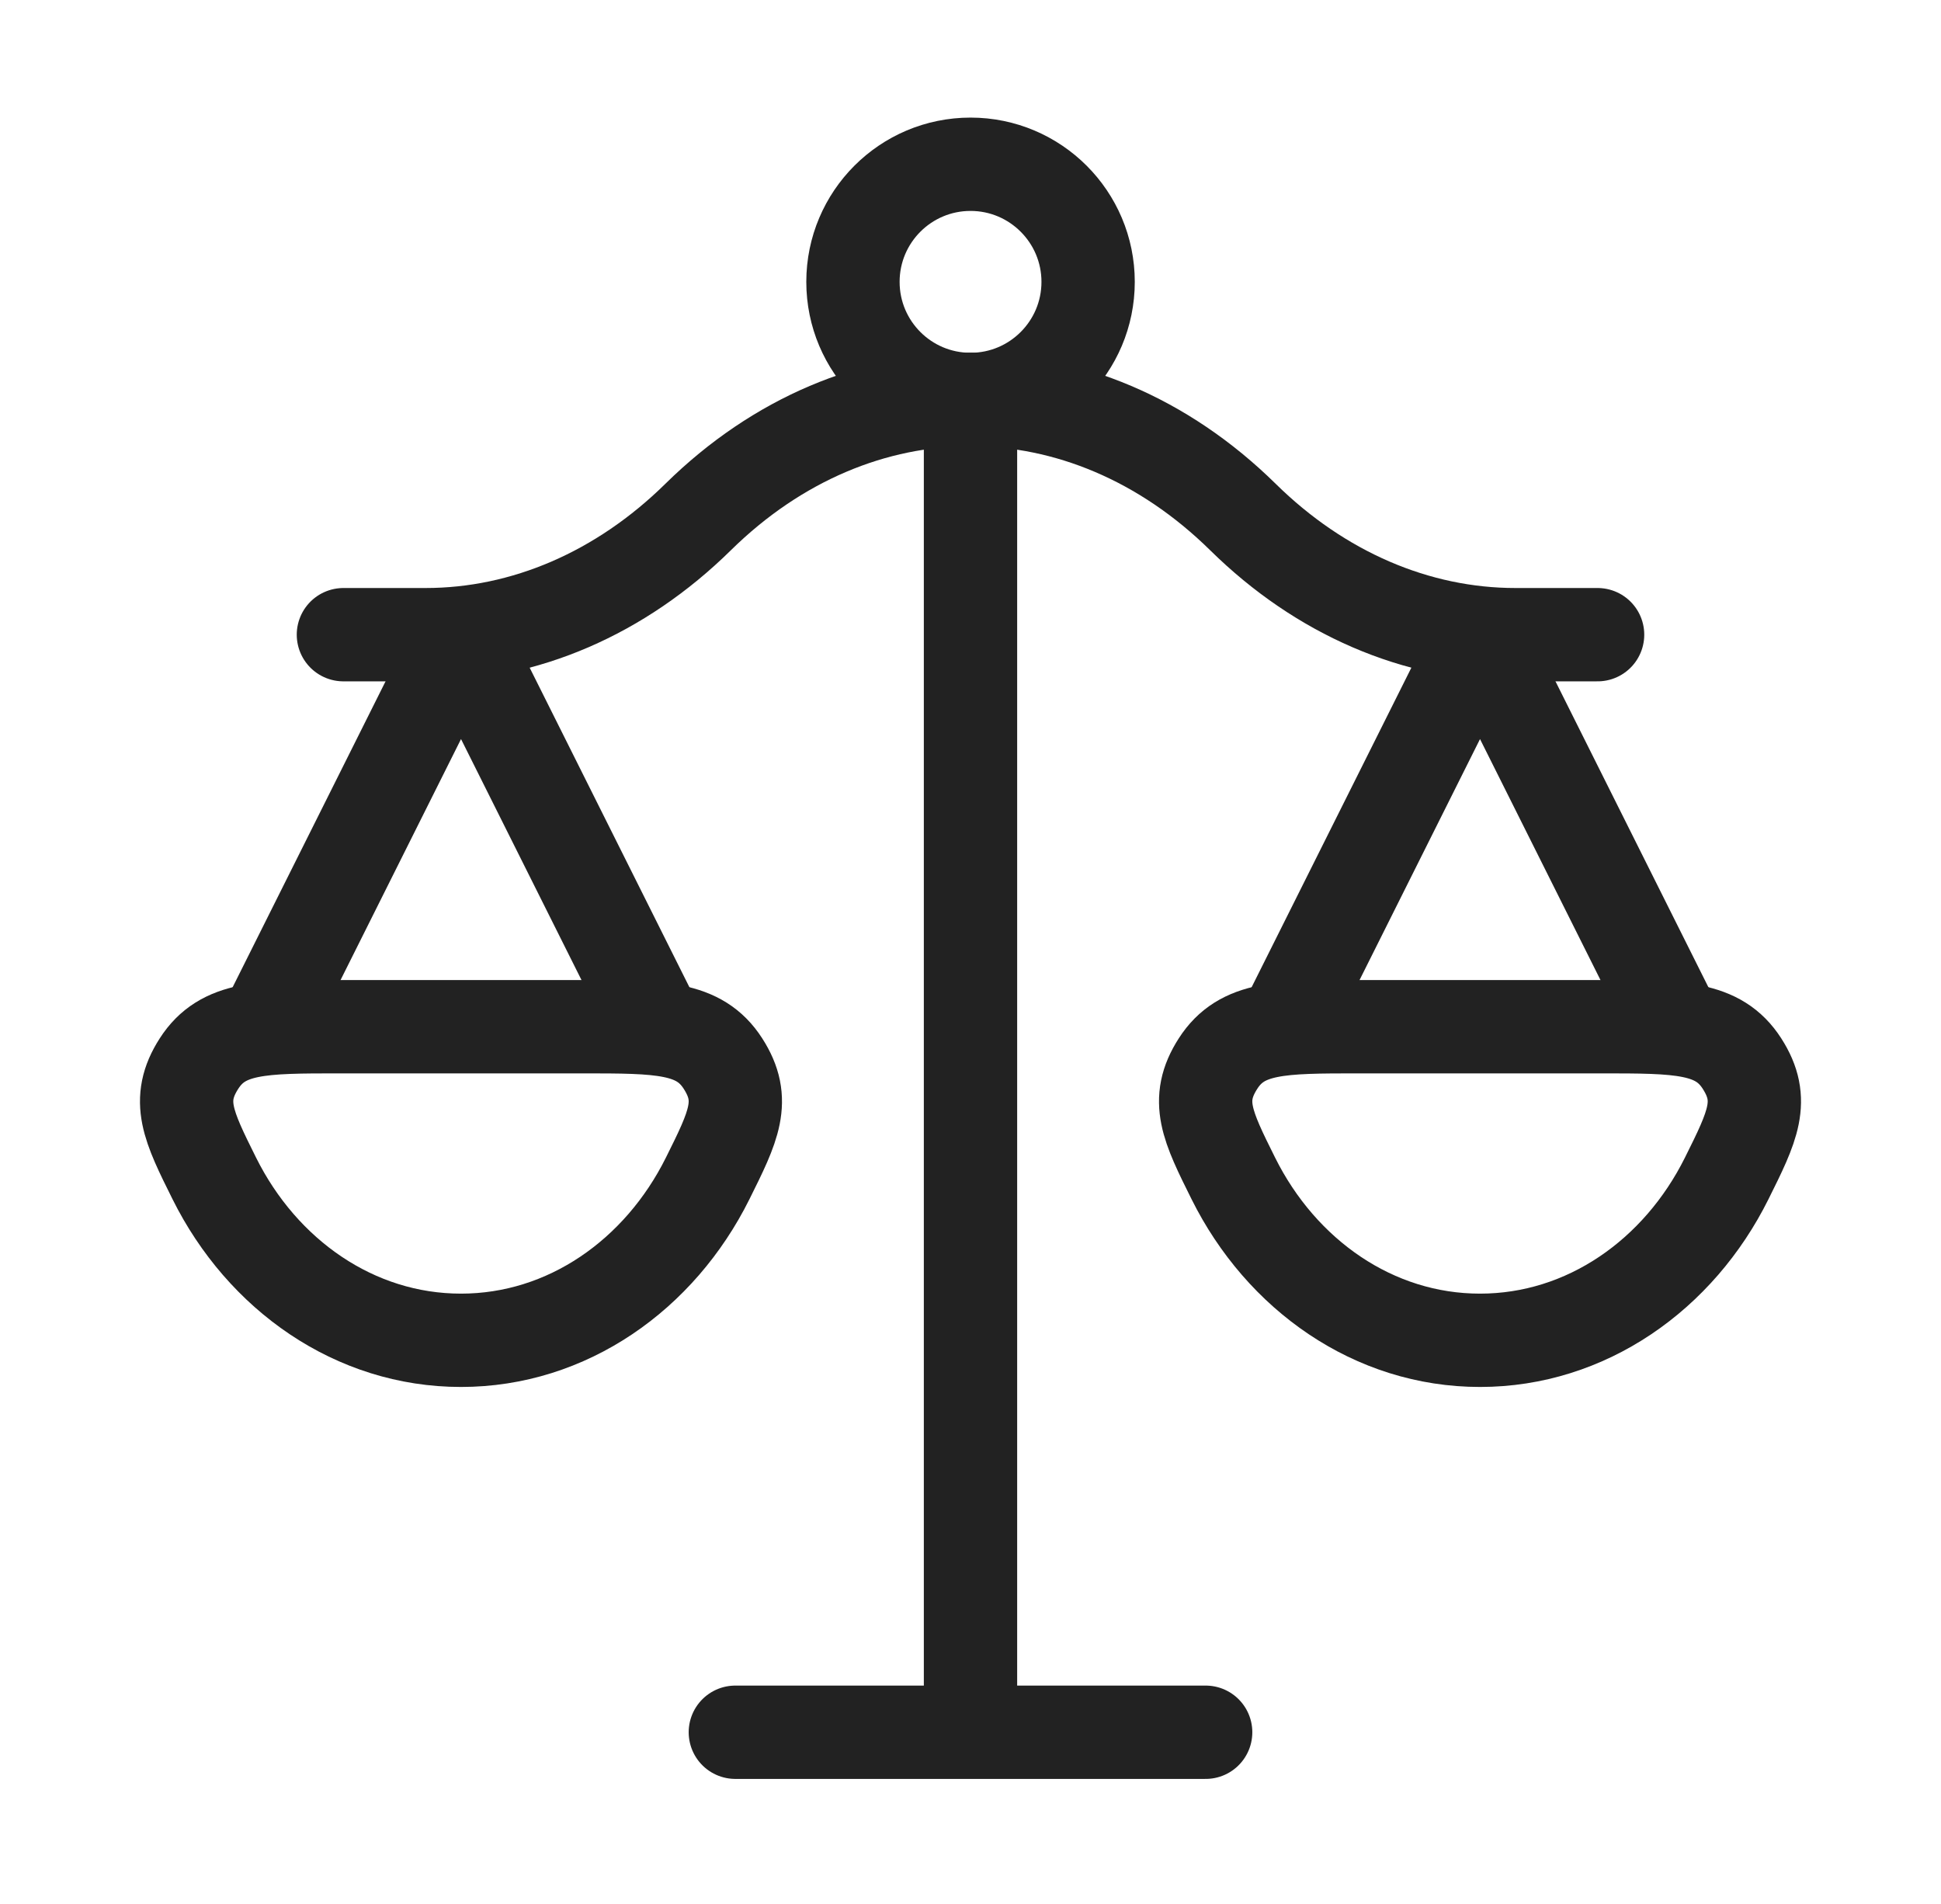 <svg width="52" height="51" viewBox="0 0 52 51" fill="none" xmlns="http://www.w3.org/2000/svg">
<path d="M26 10.701V46.401M26 46.401H19.7M26 46.401H32.3" stroke="#222222" stroke-width="2.5" stroke-linecap="round" stroke-linejoin="round"/>
<path d="M44.9 27.502L39.65 17.002L34.4 27.502" stroke="#222222" stroke-width="2.5" stroke-linecap="round" stroke-linejoin="round"/>
<path d="M17.601 27.502L12.351 17.002L7.101 27.502" stroke="#222222" stroke-width="2.5" stroke-linecap="round" stroke-linejoin="round"/>
<path d="M9.2 17.001H11.401C14.055 17.001 16.629 15.89 18.701 13.851C22.968 9.651 29.032 9.651 33.3 13.851C35.371 15.89 37.946 17.001 40.599 17.001H42.8" stroke="#222222" stroke-width="2.5" stroke-linecap="round" stroke-linejoin="round"/>
<path d="M39.65 35.902C42.495 35.902 44.972 34.151 46.259 31.565C46.954 30.169 47.301 29.471 46.667 28.487C46.033 27.502 44.984 27.502 42.885 27.502H36.414C34.316 27.502 33.267 27.502 32.633 28.487C31.999 29.471 32.346 30.169 33.041 31.565C34.328 34.151 36.805 35.902 39.65 35.902Z" stroke="#222222" stroke-width="2.5"/>
<path d="M12.35 35.902C15.195 35.902 17.672 34.151 18.959 31.565C19.654 30.169 20.001 29.471 19.367 28.487C18.733 27.502 17.684 27.502 15.586 27.502H9.114C7.016 27.502 5.967 27.502 5.333 28.487C4.699 29.471 5.046 30.169 5.741 31.565C7.028 34.151 9.505 35.902 12.35 35.902Z" stroke="#222222" stroke-width="2.5"/>
<path d="M29.151 7.55C29.151 9.29 27.74 10.7 26.001 10.7C24.261 10.7 22.851 9.29 22.851 7.55C22.851 5.811 24.261 4.4 26.001 4.4C27.74 4.4 29.151 5.811 29.151 7.55Z" stroke="#222222" stroke-width="2.5"/>
</svg>
